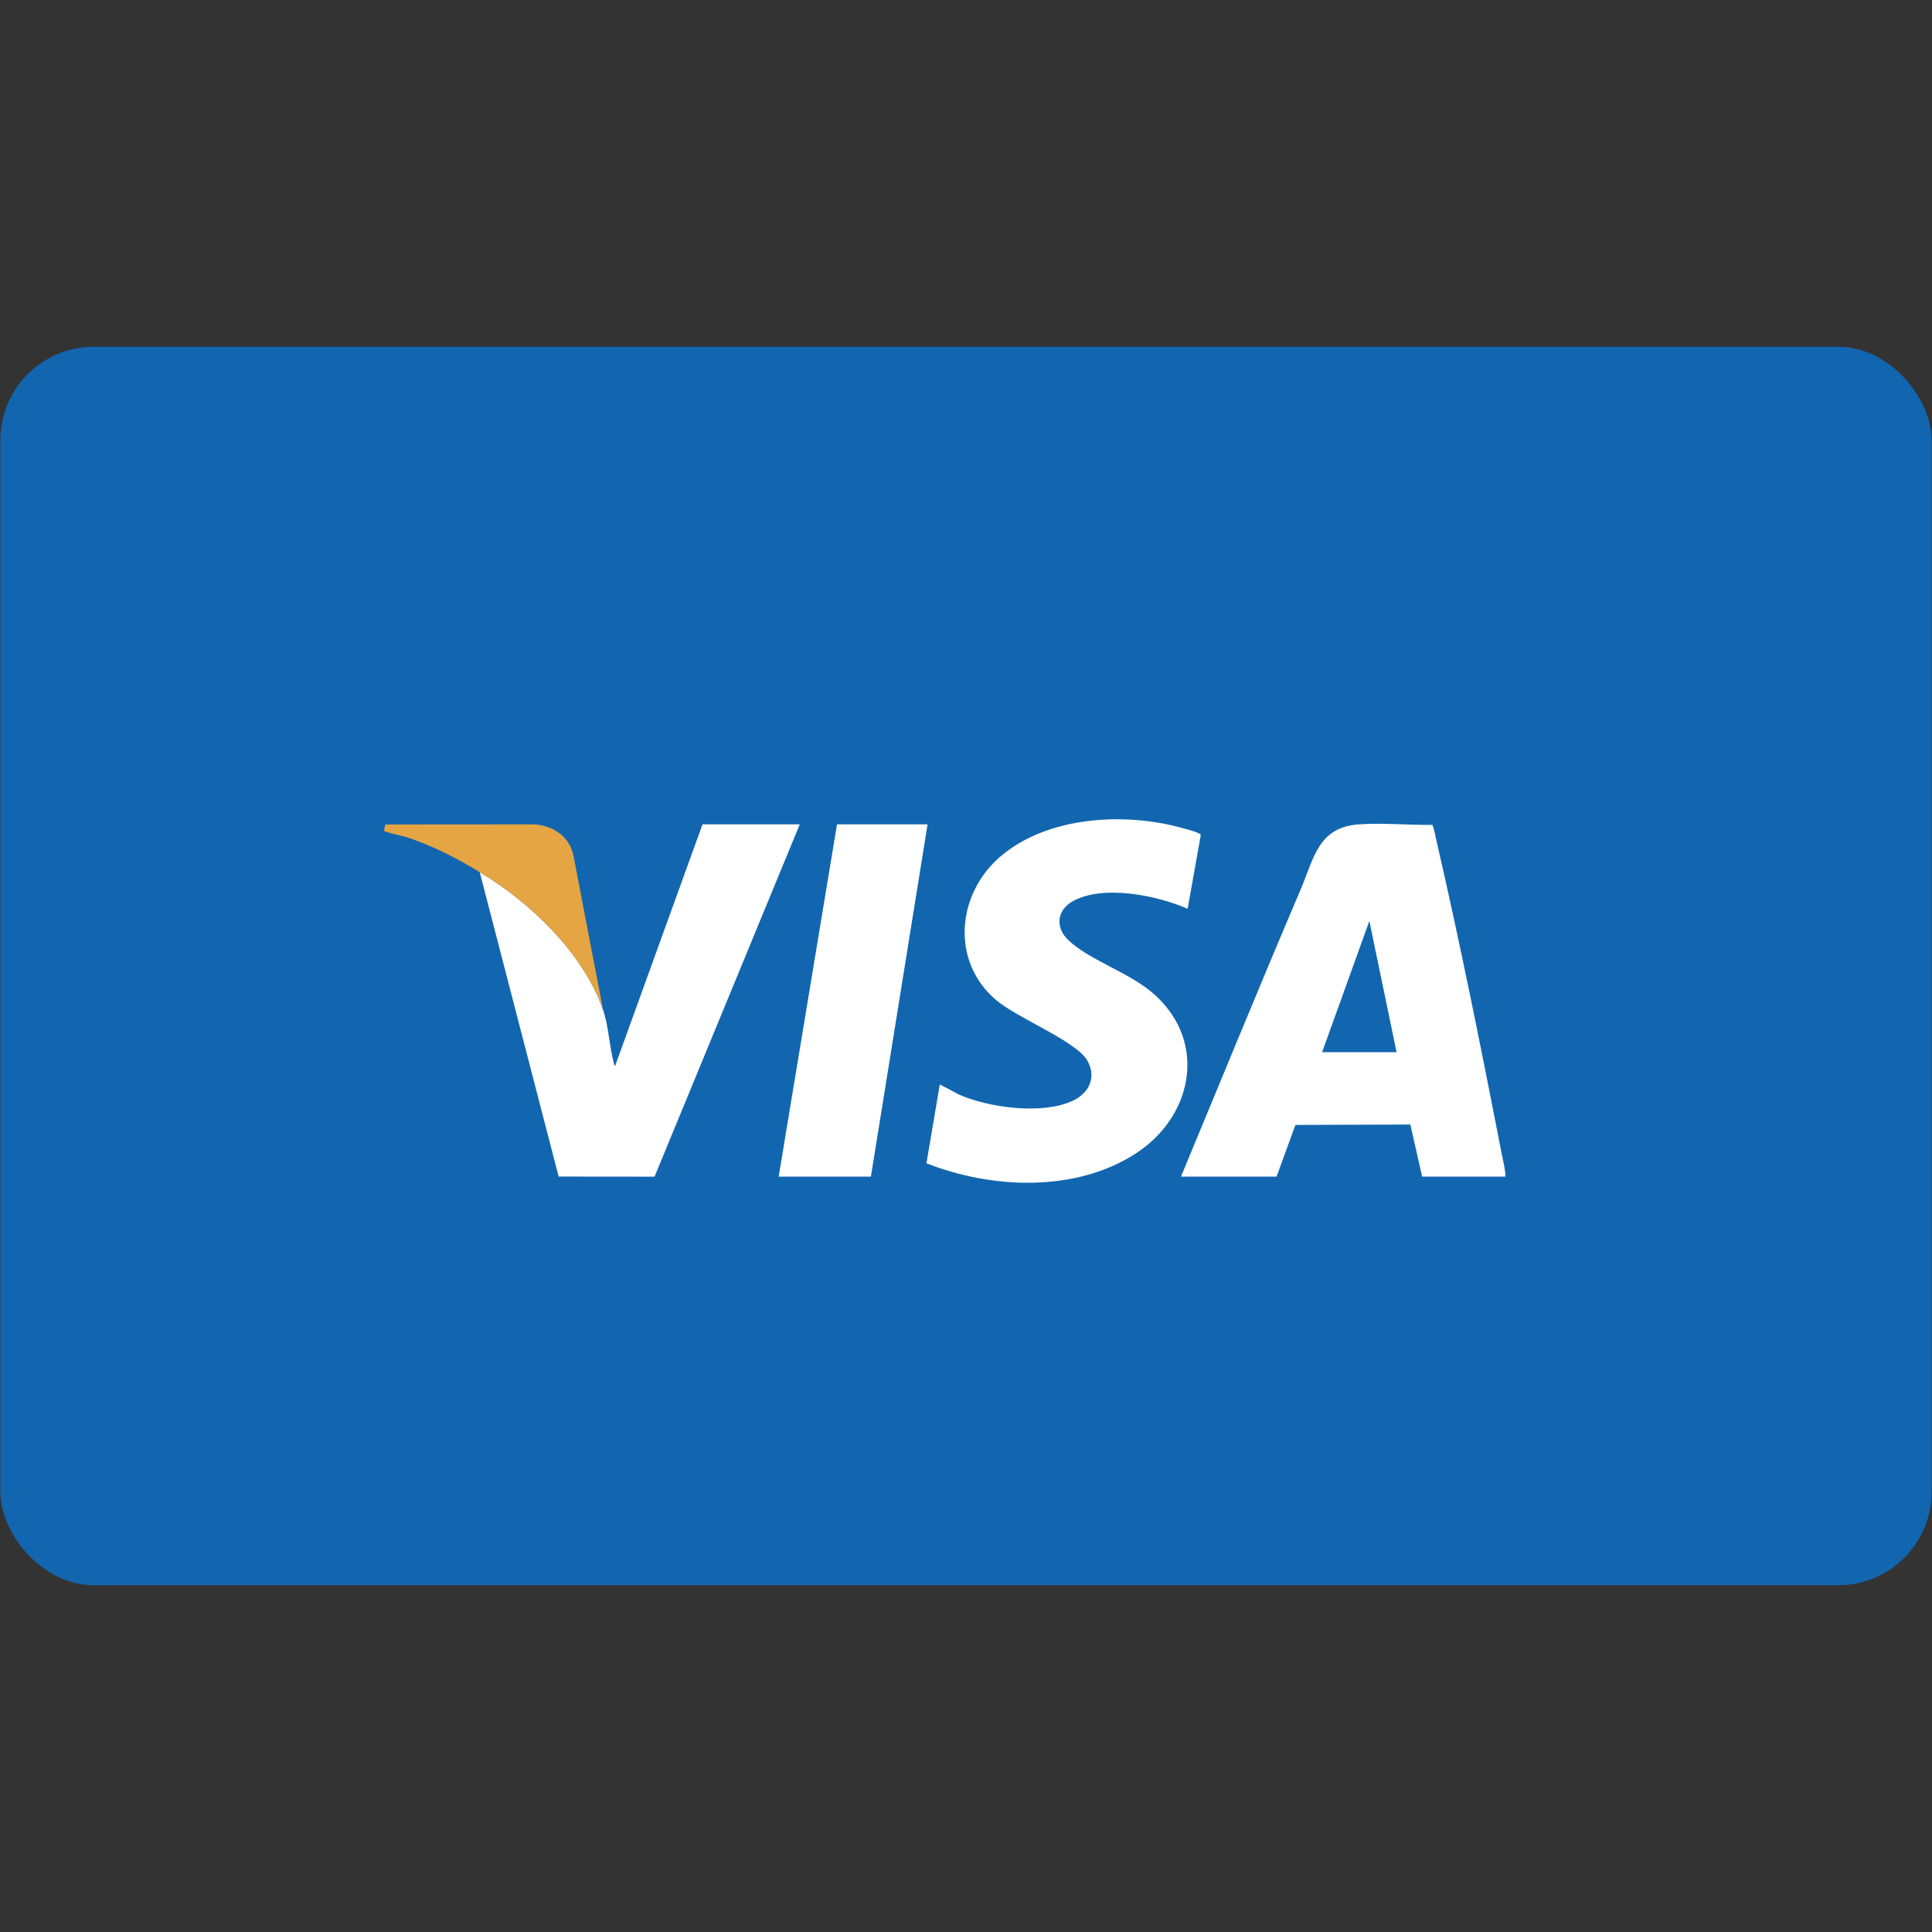 <?xml version="1.0" encoding="UTF-8"?>
<svg id="Livello_1" xmlns="http://www.w3.org/2000/svg" version="1.1" viewBox="0 0 800 800">
  <rect x="0" y="0" width="800" height="800" fill="#333333" stroke="none"/>
  <!-- Generator: Adobe Illustrator 29.6.0, SVG Export Plug-In . SVG Version: 2.1.1 Build 207)  -->
  <defs>
    <style>
      .st0 {
        fill: #fff;
      }

      .st1 {
        fill: #1266af;
      }

      .st2 {
        fill: #e5a542;
      }
    </style>
  </defs>
  <rect class="st1" x=".15" y="143.59" width="799.69" height="512.82" rx="38.7" ry="38.7"/>
  <g>
    <path class="st0" d="M623.39,487.22h-34.51l-4.89-21.57-47.58.16-7.82,21.41h-39.58c16.46-39.58,32.65-79.29,49.48-118.71,5.69-13.33,7.29-26.02,24.36-27.18,9.77-.67,20.38.36,30.18.23.59.39,1.41,4.99,1.68,6.14,9.86,42.66,18.78,87.21,27.15,130.23.6,3.07,1.45,6.14,1.52,9.29ZM578.29,435.68l-11.27-54.31-19.56,54.31h30.83Z"/>
    <path class="st0" d="M491.77,376.31c-12.61-5.54-34.64-10.03-47.25-3.3-6.8,3.63-7.78,10.84-2.23,16.2,8.24,7.98,24.13,13.09,34.05,21.17,23.76,19.33,18.46,51.3-5.96,67.19-25.08,16.32-59.78,14.73-86.76,4.12l5.53-32.66,7.97,4.22c12.44,5.45,34.38,8.4,46.95,2.62,6.78-3.12,10.13-9.66,6.2-16.65-4.58-8.13-28.95-17.56-37.87-25.17-18.82-16.06-16.22-43.91,1.82-59.36,19.58-16.77,51.47-18.47,75.35-11.82,1.33.37,7.41,1.86,7.65,2.9l-5.45,30.56Z"/>
    <path class="st0" d="M249.72,418.19c2.26,6.45,2.59,15.15,4.46,22,.13.47-.08,1.14.59,1l36.13-99.86h40.27l-60.13,145.9-39.71-.04-32.69-126.07c20.96,12.63,42.76,33.3,51.08,57.06Z"/>
    <polygon class="st0" points="384.09 341.34 360.62 487.22 322.43 487.22 346.59 341.34 384.09 341.34"/>
    <path class="st2" d="M249.72,418.19c-8.32-23.76-30.12-44.44-51.08-57.06-9.9-5.97-18.59-10.51-29.67-14.28-1.5-.51-9.6-2.34-9.9-2.76-.24-.34.48-2.07.5-2.69l61.84-.05c7.99.67,14.6,5.18,16.12,13.33l12.19,63.51Z"/>
  </g>
</svg>